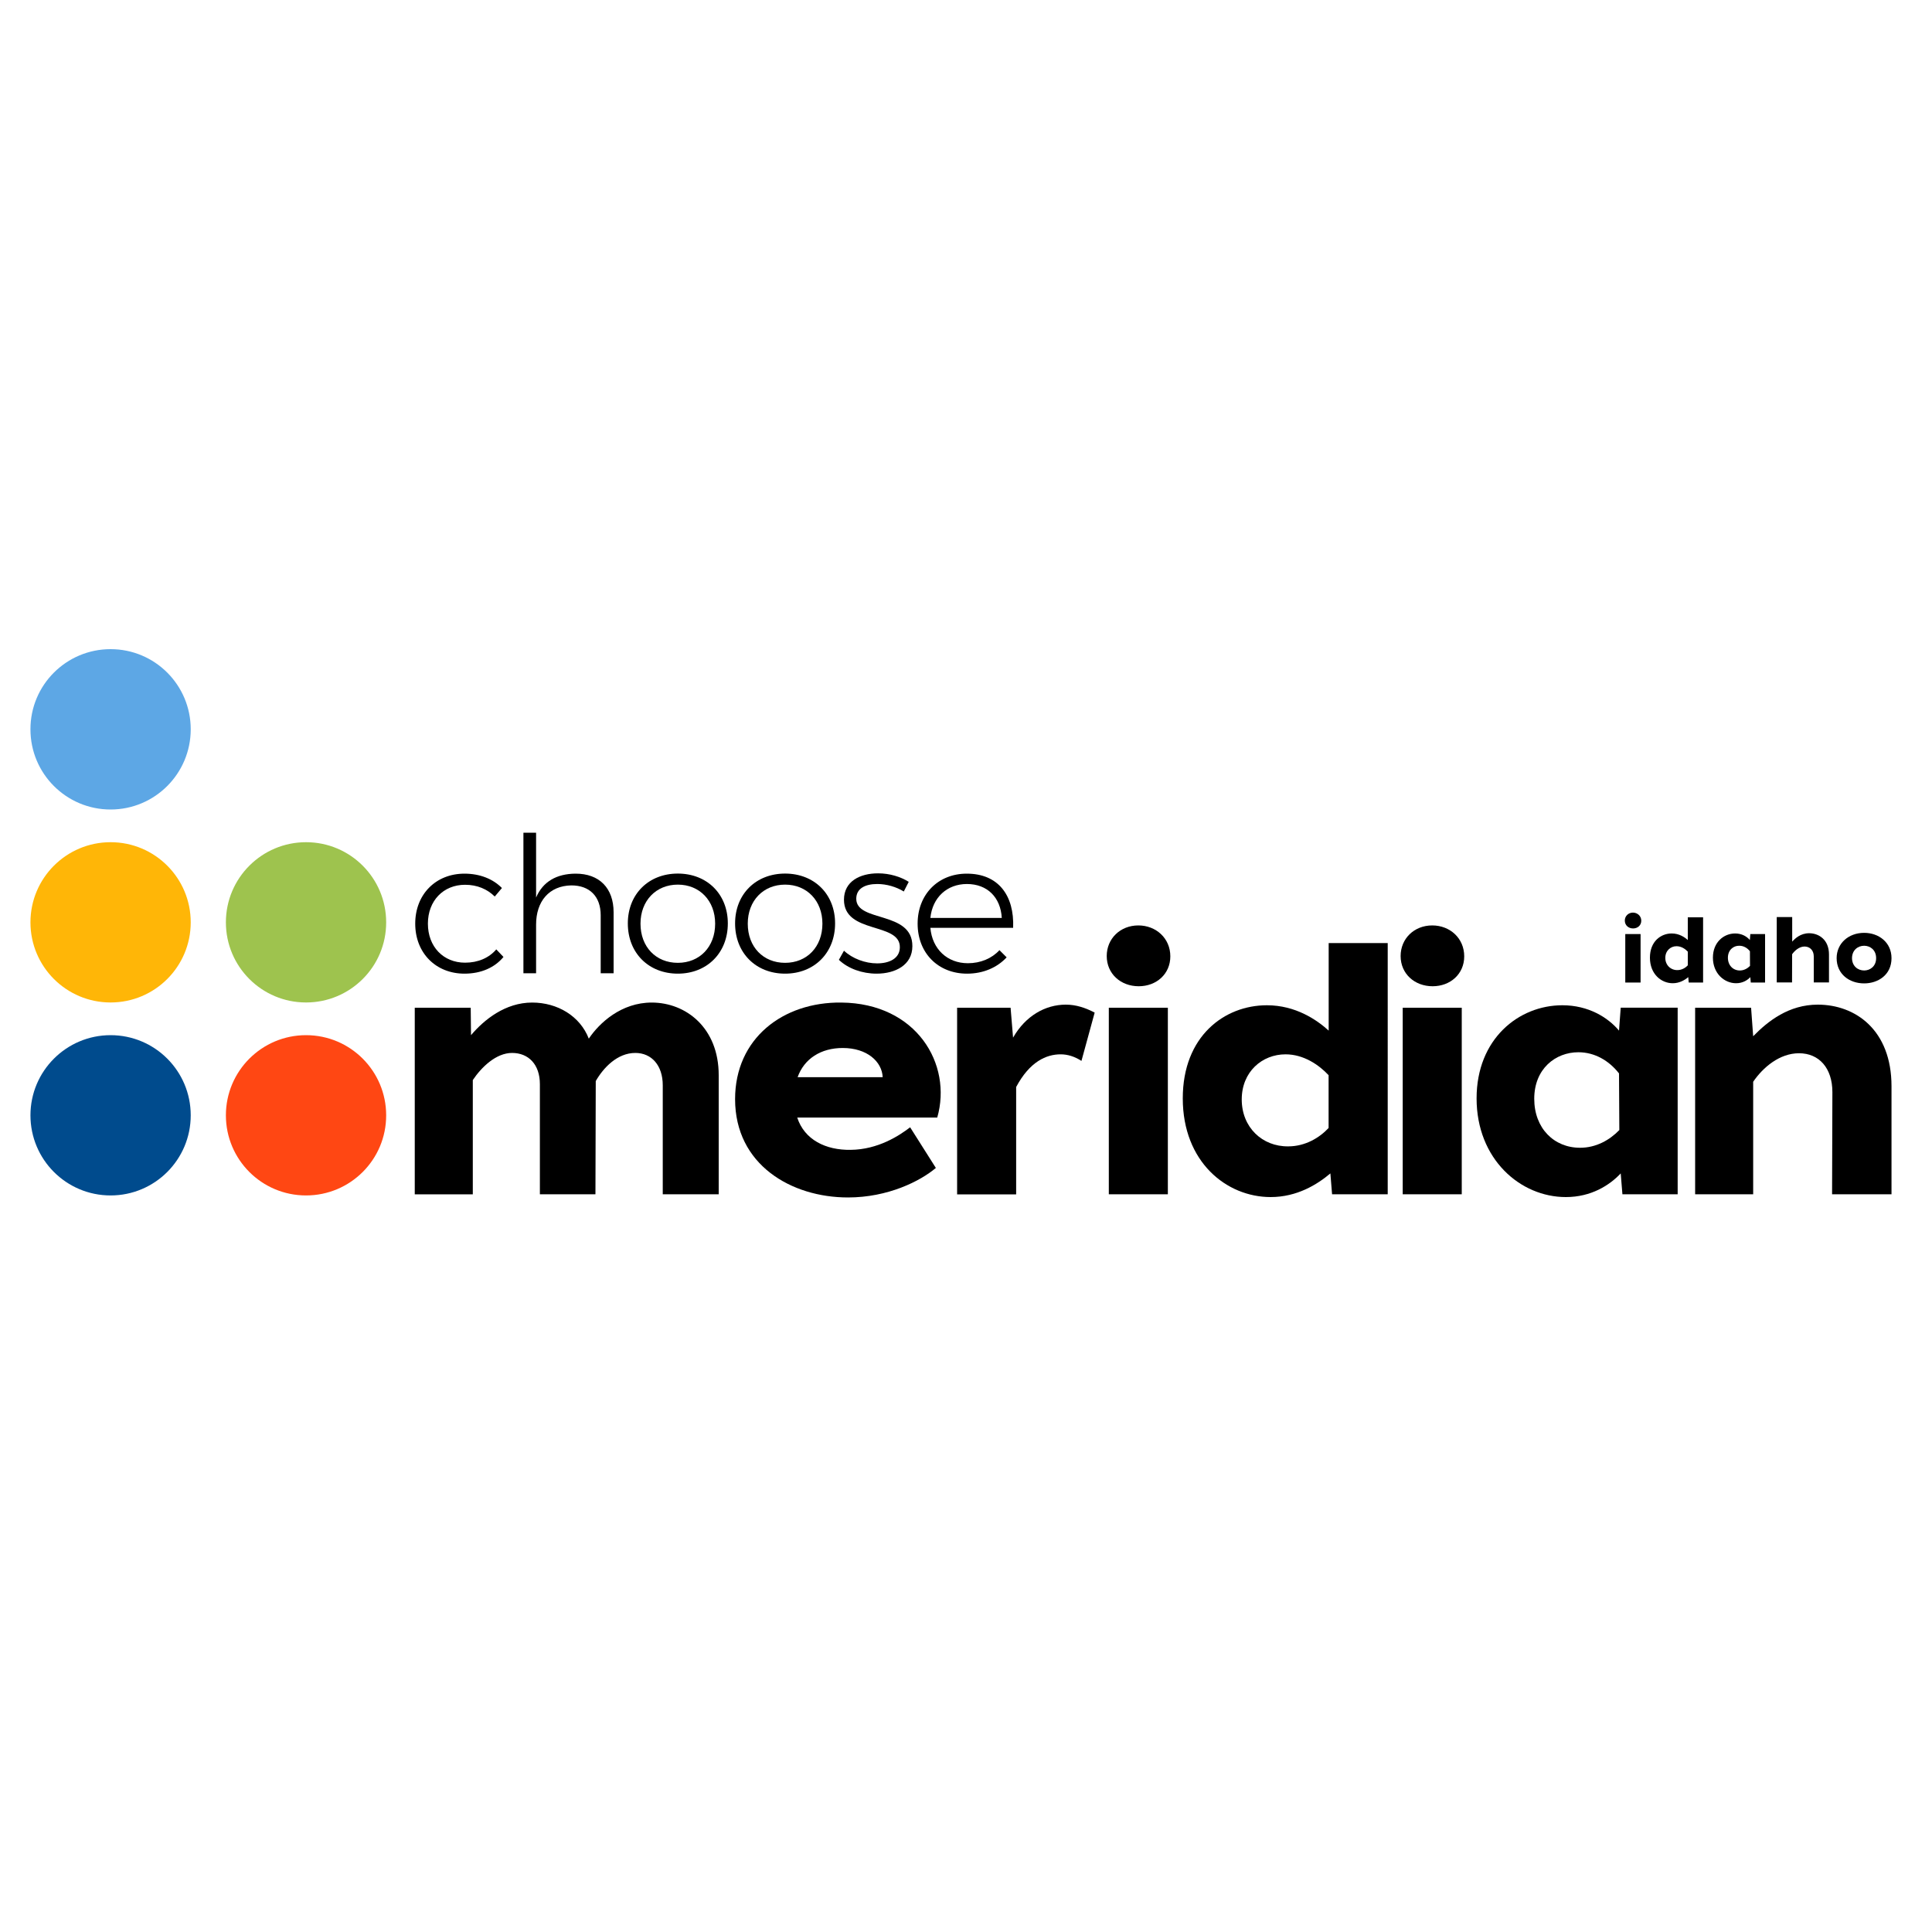 <?xml version="1.0" encoding="UTF-8"?> <!-- Generator: Adobe Illustrator 23.0.4, SVG Export Plug-In . SVG Version: 6.00 Build 0) --> <svg xmlns="http://www.w3.org/2000/svg" xmlns:xlink="http://www.w3.org/1999/xlink" id="Layer_1" x="0px" y="0px" viewBox="0 0 250 250" style="enable-background:new 0 0 250 250;" xml:space="preserve"> <style type="text/css"> .st0{fill:#5DA7E5;} .st1{fill:#004B8D;} .st2{fill:#FFB607;} .st3{fill:#FF4713;} .st4{fill:#9EC34E;} </style> <path class="st0" d="M14.31,104.75c-5.73,0-10.37-4.64-10.37-10.37C3.93,88.64,8.58,84,14.31,84c5.73,0,10.37,4.64,10.37,10.37 C24.68,100.1,20.04,104.75,14.31,104.75z"></path> <path class="st1" d="M14.31,154.69c-5.73,0-10.37-4.64-10.37-10.37c0-5.73,4.65-10.37,10.37-10.37c5.73,0,10.37,4.64,10.37,10.37 C24.68,150.05,20.04,154.69,14.31,154.69z"></path> <path class="st2" d="M14.31,129.72c-5.73,0-10.37-4.64-10.37-10.37c0-5.73,4.65-10.37,10.37-10.37c5.73,0,10.37,4.64,10.37,10.37 C24.68,125.08,20.04,129.72,14.31,129.72z"></path> <path class="st3" d="M39.6,154.69c-5.73,0-10.37-4.64-10.37-10.37c0-5.73,4.65-10.37,10.37-10.37c5.73,0,10.37,4.64,10.37,10.37 C49.98,150.05,45.33,154.69,39.6,154.69z"></path> <path class="st4" d="M39.6,129.72c-5.73,0-10.37-4.64-10.37-10.37c0-5.73,4.65-10.37,10.37-10.37c5.73,0,10.37,4.64,10.37,10.37 C49.98,125.08,45.33,129.72,39.6,129.72z"></path> <g> <path d="M60.18,114.49c-2.8,0-4.81,2.06-4.81,5.03c0,2.99,2.01,5.05,4.81,5.05c1.67,0,3.09-0.61,4.04-1.72l0.93,0.98 c-1.13,1.37-2.89,2.16-5.05,2.16c-3.7,0-6.37-2.67-6.37-6.47c0-3.8,2.67-6.47,6.37-6.47c2.01,0,3.7,0.69,4.85,1.86l-0.93,1.1 C63.05,115.05,61.75,114.49,60.18,114.49z"></path> <path d="M79.4,118.05v7.89h-1.67v-7.5c0-2.43-1.42-3.87-3.8-3.87c-2.87,0.05-4.56,2.06-4.56,5.07v6.3h-1.64v-18.19h1.64v8.39 c0.88-2.06,2.65-3.07,5.1-3.09C77.56,113.04,79.4,114.93,79.4,118.05z"></path> <path d="M94.18,119.49c0,3.82-2.7,6.5-6.47,6.5s-6.47-2.67-6.47-6.5c0-3.8,2.7-6.45,6.47-6.45S94.18,115.69,94.18,119.49z M82.88,119.52c0,3.02,2.01,5.07,4.83,5.07c2.82,0,4.83-2.06,4.83-5.07c0-2.97-2.01-5.05-4.83-5.05 C84.89,114.47,82.88,116.55,82.88,119.52z"></path> <path d="M108.06,119.49c0,3.82-2.7,6.5-6.47,6.5s-6.47-2.67-6.47-6.5c0-3.8,2.7-6.45,6.47-6.45S108.06,115.69,108.06,119.49z M96.76,119.52c0,3.02,2.01,5.07,4.83,5.07c2.82,0,4.83-2.06,4.83-5.07c0-2.97-2.01-5.05-4.83-5.05 C98.77,114.47,96.76,116.55,96.76,119.52z"></path> <path d="M113.52,114.39c-1.54,0-2.72,0.56-2.72,1.91c0,3.09,7.28,1.52,7.26,6.13c0,2.45-2.21,3.56-4.63,3.56 c-1.84,0-3.68-0.64-4.88-1.79l0.66-1.18c1.1,1.03,2.75,1.64,4.29,1.64c1.59,0,2.92-0.64,2.94-2.06c0.07-3.31-7.23-1.69-7.23-6.18 c0-2.38,2.08-3.41,4.41-3.41c1.5,0,2.92,0.44,3.97,1.1l-0.64,1.25C115.98,114.76,114.73,114.39,113.52,114.39z"></path> <path d="M131.1,120.06h-10.71c0.24,2.77,2.21,4.58,4.85,4.58c1.64,0,3.09-0.61,4.09-1.69l0.93,0.93c-1.23,1.32-3.02,2.11-5.12,2.11 c-3.75,0-6.4-2.67-6.4-6.47c0-3.8,2.67-6.47,6.35-6.47C129.17,113.04,131.27,115.86,131.1,120.06z M129.63,118.78 c-0.15-2.65-1.86-4.39-4.51-4.39c-2.57,0-4.46,1.74-4.73,4.39H129.63z"></path> </g> <g> <path d="M121.28,144.61h-18.12c0.94,2.88,3.69,4.23,6.92,4.18c3.55-0.04,6.29-1.84,7.69-2.92l3.33,5.26 c-2.02,1.71-6.2,3.82-11.37,3.82c-7.33,0-14.61-4.23-14.61-12.72c0-7.87,6.2-12.59,13.75-12.5 C118.58,129.82,123.26,137.68,121.28,144.61z M114.22,139.39c-0.09-2.02-2.02-3.78-5.17-3.78c-2.83,0-4.99,1.39-5.84,3.78H114.22z"></path> <path d="M141.65,131.03l-1.71,6.25c-0.9-0.58-1.8-0.85-2.7-0.85c-1.84,0-4,0.94-5.75,4.23v13.89h-7.64V130.4h6.92l0.32,3.87 c1.62-2.83,4.18-4.27,6.83-4.27C139.23,130,140.44,130.4,141.65,131.03z"></path> <path d="M151.44,123.75c0,2.29-1.8,3.87-4.09,3.87c-2.34,0-4.14-1.62-4.14-3.91c0-2.25,1.75-3.96,4.09-3.96 C149.59,119.75,151.44,121.41,151.44,123.75z M143.48,154.54V130.4h7.64v24.14H143.48z"></path> <path d="M179.56,154.54h-7.19l-0.22-2.7c-1.71,1.44-4.32,3.06-7.73,3.06c-5.71,0-11.37-4.54-11.37-12.77 c0-8.05,5.39-12.05,10.88-12.05c3.73,0,6.47,1.89,8,3.28v-11.33h7.64V154.54z M160.68,142.27c0,3.6,2.65,6.11,6.02,6.07 c2.2,0,4.05-1.12,5.22-2.38v-6.83c-1.26-1.35-3.24-2.7-5.57-2.7C163.33,136.43,160.68,138.67,160.68,142.27z"></path> <path d="M189.47,123.75c0,2.29-1.8,3.87-4.09,3.87c-2.34,0-4.14-1.62-4.14-3.91c0-2.25,1.75-3.96,4.09-3.96 C187.63,119.75,189.47,121.41,189.47,123.75z M181.51,154.54V130.4h7.64v24.14H181.51z"></path> <path d="M217.09,154.54h-7.15l-0.22-2.7c-1.44,1.53-3.82,3.06-7.1,3.06c-5.89,0-11.55-4.9-11.55-12.77 c0-7.69,5.44-12.05,11.1-12.05c3.37,0,5.89,1.57,7.33,3.28l0.22-2.97h7.37V154.54z M198.53,142.18c0,3.82,2.56,6.34,5.93,6.34 c2.07,0,3.82-0.99,5.08-2.29l-0.04-7.33c-1.3-1.66-3.15-2.74-5.26-2.74C201.27,136.16,198.53,138.31,198.53,142.18z"></path> <path d="M244.76,140.56v13.98h-7.69l0.04-13.22c0-3.1-1.71-5.03-4.32-5.03c-2.52,0-4.67,1.84-5.93,3.69v14.56h-7.51V130.4h7.24 l0.27,3.69c1.93-1.98,4.63-4.09,8.36-4.09C240.09,130,244.76,133.28,244.76,140.56z"></path> <path d="M93,139.12v15.42h-7.24v-14.11c0-2.56-1.44-4.18-3.55-4.18c-2.34,0-4.14,1.93-5.12,3.64l-0.04,14.65h-7.19v-14.25 c0-2.56-1.48-4.04-3.6-4.04c-2.07,0-3.96,1.84-5.08,3.51v14.79h-7.51V130.4h7.24l0.04,3.55c1.71-2.02,4.45-4.22,7.91-4.22 c3.28,0,6.2,1.75,7.33,4.67c1.39-2.07,4.23-4.67,8.14-4.67C88.77,129.73,93,133.01,93,139.12z"></path> </g> <g> <path d="M212.38,119.14c0,0.6-0.47,1-1.06,1c-0.61,0-1.07-0.42-1.07-1.02c0-0.58,0.46-1.03,1.06-1.03 C211.9,118.1,212.38,118.54,212.38,119.14z M210.31,127.14v-6.27h1.98v6.27H210.31z"></path> <path d="M220.39,127.14h-1.87l-0.06-0.7c-0.44,0.37-1.12,0.79-2.01,0.79c-1.48,0-2.95-1.18-2.95-3.31c0-2.09,1.4-3.13,2.82-3.13 c0.97,0,1.68,0.49,2.08,0.85v-2.94h1.98V127.14z M215.49,123.95c0,0.93,0.69,1.59,1.56,1.58c0.57,0,1.05-0.29,1.35-0.62v-1.77 c-0.33-0.35-0.84-0.7-1.45-0.7C216.18,122.43,215.49,123.02,215.49,123.95z"></path> <path d="M228.41,127.14h-1.86l-0.06-0.7c-0.37,0.4-0.99,0.79-1.84,0.79c-1.53,0-3-1.27-3-3.31c0-2,1.41-3.13,2.88-3.13 c0.88,0,1.53,0.41,1.9,0.85l0.06-0.77h1.91V127.14z M223.59,123.93c0,0.99,0.67,1.65,1.54,1.65c0.54,0,0.99-0.26,1.32-0.59 l-0.01-1.9c-0.34-0.43-0.82-0.71-1.37-0.71C224.31,122.36,223.59,122.92,223.59,123.93z"></path> <path d="M231.89,121.87c0.37-0.42,1.09-1.11,2.21-1.11c1.25,0,2.57,0.83,2.57,2.75v3.62h-1.97v-3.38c0-0.81-0.54-1.27-1.19-1.27 c-0.71,0-1.3,0.56-1.61,1l-0.01,3.65h-1.98v-8.46h2V121.87z"></path> <path d="M244.76,123.99c0,2.16-1.74,3.26-3.54,3.26c-1.93,0-3.56-1.21-3.56-3.27c0-1.89,1.52-3.27,3.56-3.27 C243.11,120.71,244.76,121.94,244.76,123.99z M239.65,123.99c0.01,1.03,0.76,1.59,1.57,1.59c0.78,0,1.55-0.55,1.55-1.59 c0-1.07-0.77-1.61-1.55-1.61C240.4,122.38,239.65,122.96,239.65,123.99z"></path> </g> </svg> 